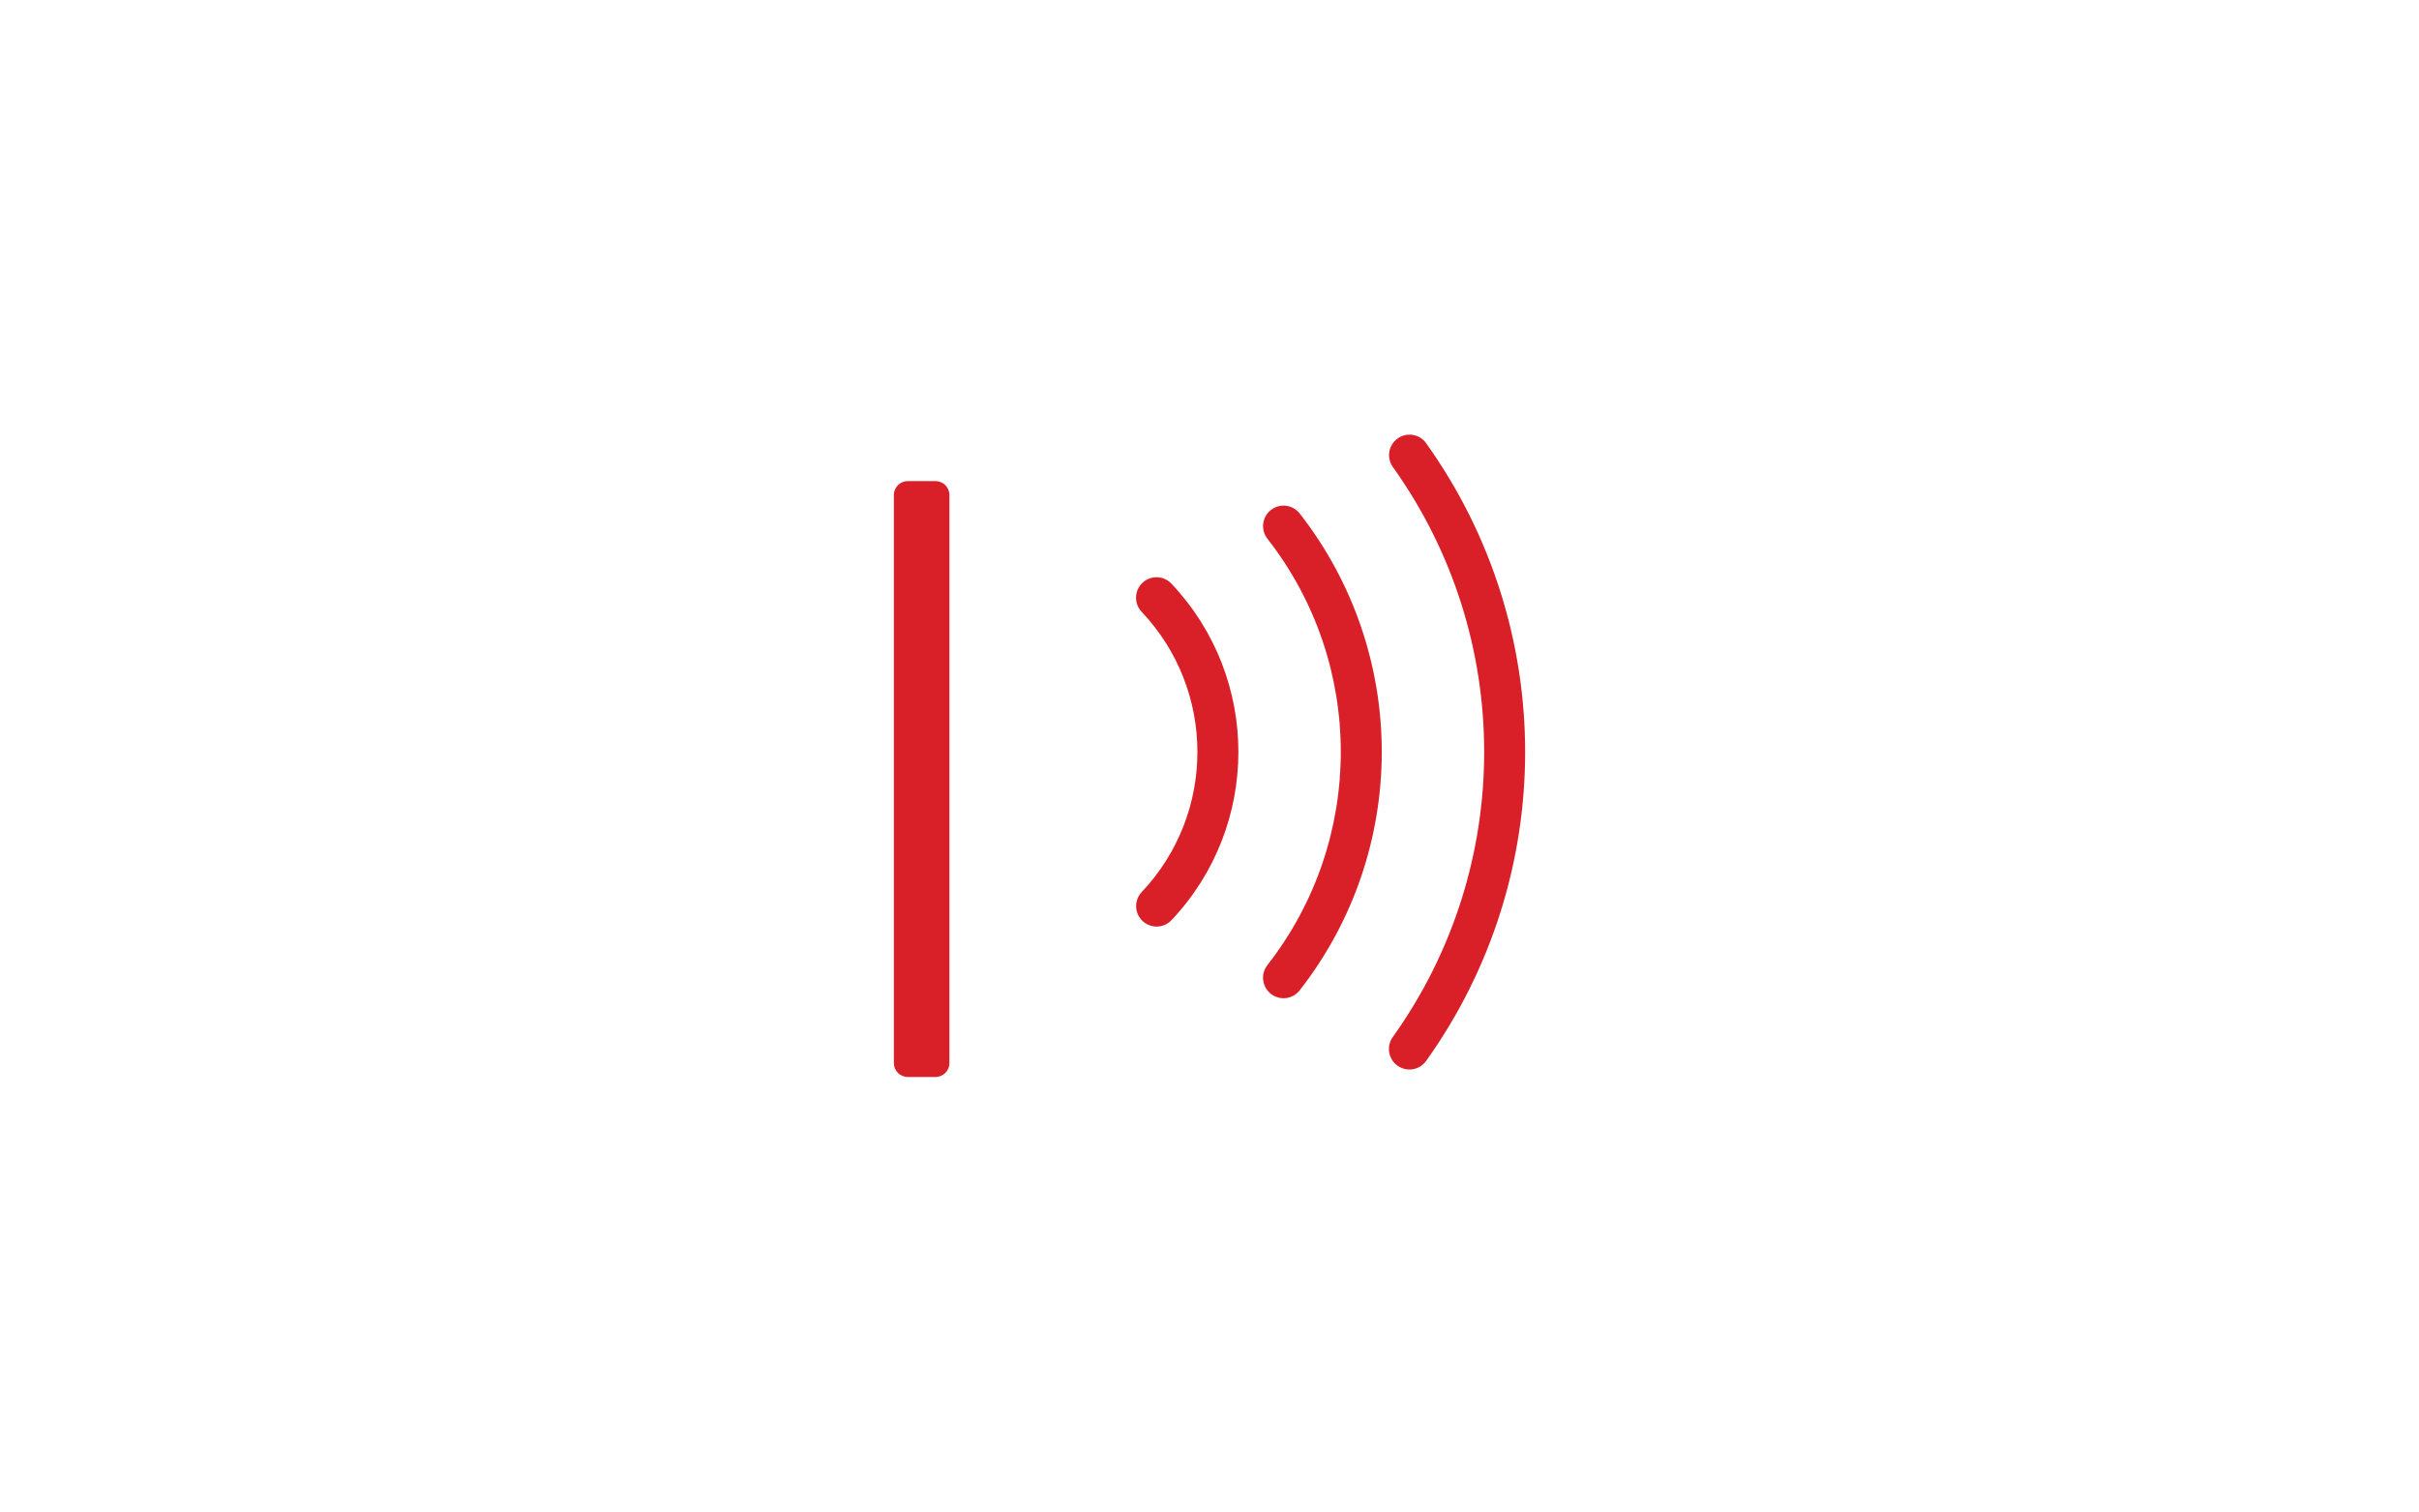 <?xml version="1.0" encoding="UTF-8" standalone="no"?><!DOCTYPE svg PUBLIC "-//W3C//DTD SVG 1.1//EN" "http://www.w3.org/Graphics/SVG/1.1/DTD/svg11.dtd"><svg width="100%" height="100%" viewBox="0 0 22225 13892" version="1.1" xmlns="http://www.w3.org/2000/svg" xmlns:xlink="http://www.w3.org/1999/xlink" xml:space="preserve" xmlns:serif="http://www.serif.com/" style="fill-rule:evenodd;clip-rule:evenodd;stroke-linejoin:round;stroke-miterlimit:2;"><path d="M13102.6,4072.77l0,-0.94c-61.184,-84.026 -178.871,-102.539 -262.896,-41.354c-82.991,60.431 -102.233,176.189 -43.283,260.238c1119.59,1567.08 1119.59,3672.41 0,5239.48c-60.737,84.354 -41.589,201.947 42.765,262.685c0.353,0.258 0.729,0.517 1.106,0.776c84.519,60.314 201.9,40.766 262.332,-43.659c1213.14,-1697.98 1213.14,-3979.25 -0.024,-5677.23Zm-1425.65,613.841l-0.023,0.023c-81.556,63.843 -96.187,181.6 -32.745,263.461c899.555,1151.68 899.555,2767.87 0,3919.55c-63.866,82.002 -49.164,200.254 32.839,264.12c82.002,63.865 200.253,49.163 264.119,-32.839c1005.41,-1287.69 1005.41,-3094.42 0,-4382.11c-64.077,-81.837 -182.352,-96.257 -264.19,-32.203Zm-1187.32,936.439c682.482,722.588 682.482,1852.18 0,2574.77c-71.252,75.674 -67.653,194.773 7.998,266.025c0.024,0.023 0.047,0.047 0.094,0.07c75.722,71.205 194.82,67.536 266.002,-8.186c0.023,-0.023 0.047,-0.07 0.094,-0.094c818.705,-867.468 818.705,-2222.93 0,-3090.4c-70.594,-76.286 -189.669,-80.873 -265.931,-10.279c-76.286,70.593 -80.873,189.668 -10.28,265.931c0.659,0.729 1.341,1.458 2.023,2.164Z" style="fill:#d92028;fill-rule:nonzero;"/><path d="M8722.9,4548.95c0,-70.422 -57.174,-127.595 -127.596,-127.595l-255.191,0c-70.422,0 -127.595,57.173 -127.595,127.595l0,5220.73c0,70.422 57.173,127.595 127.595,127.595l255.191,0c70.422,0 127.596,-57.173 127.596,-127.595l0,-5220.73Z" style="fill:#d92028;"/></svg>